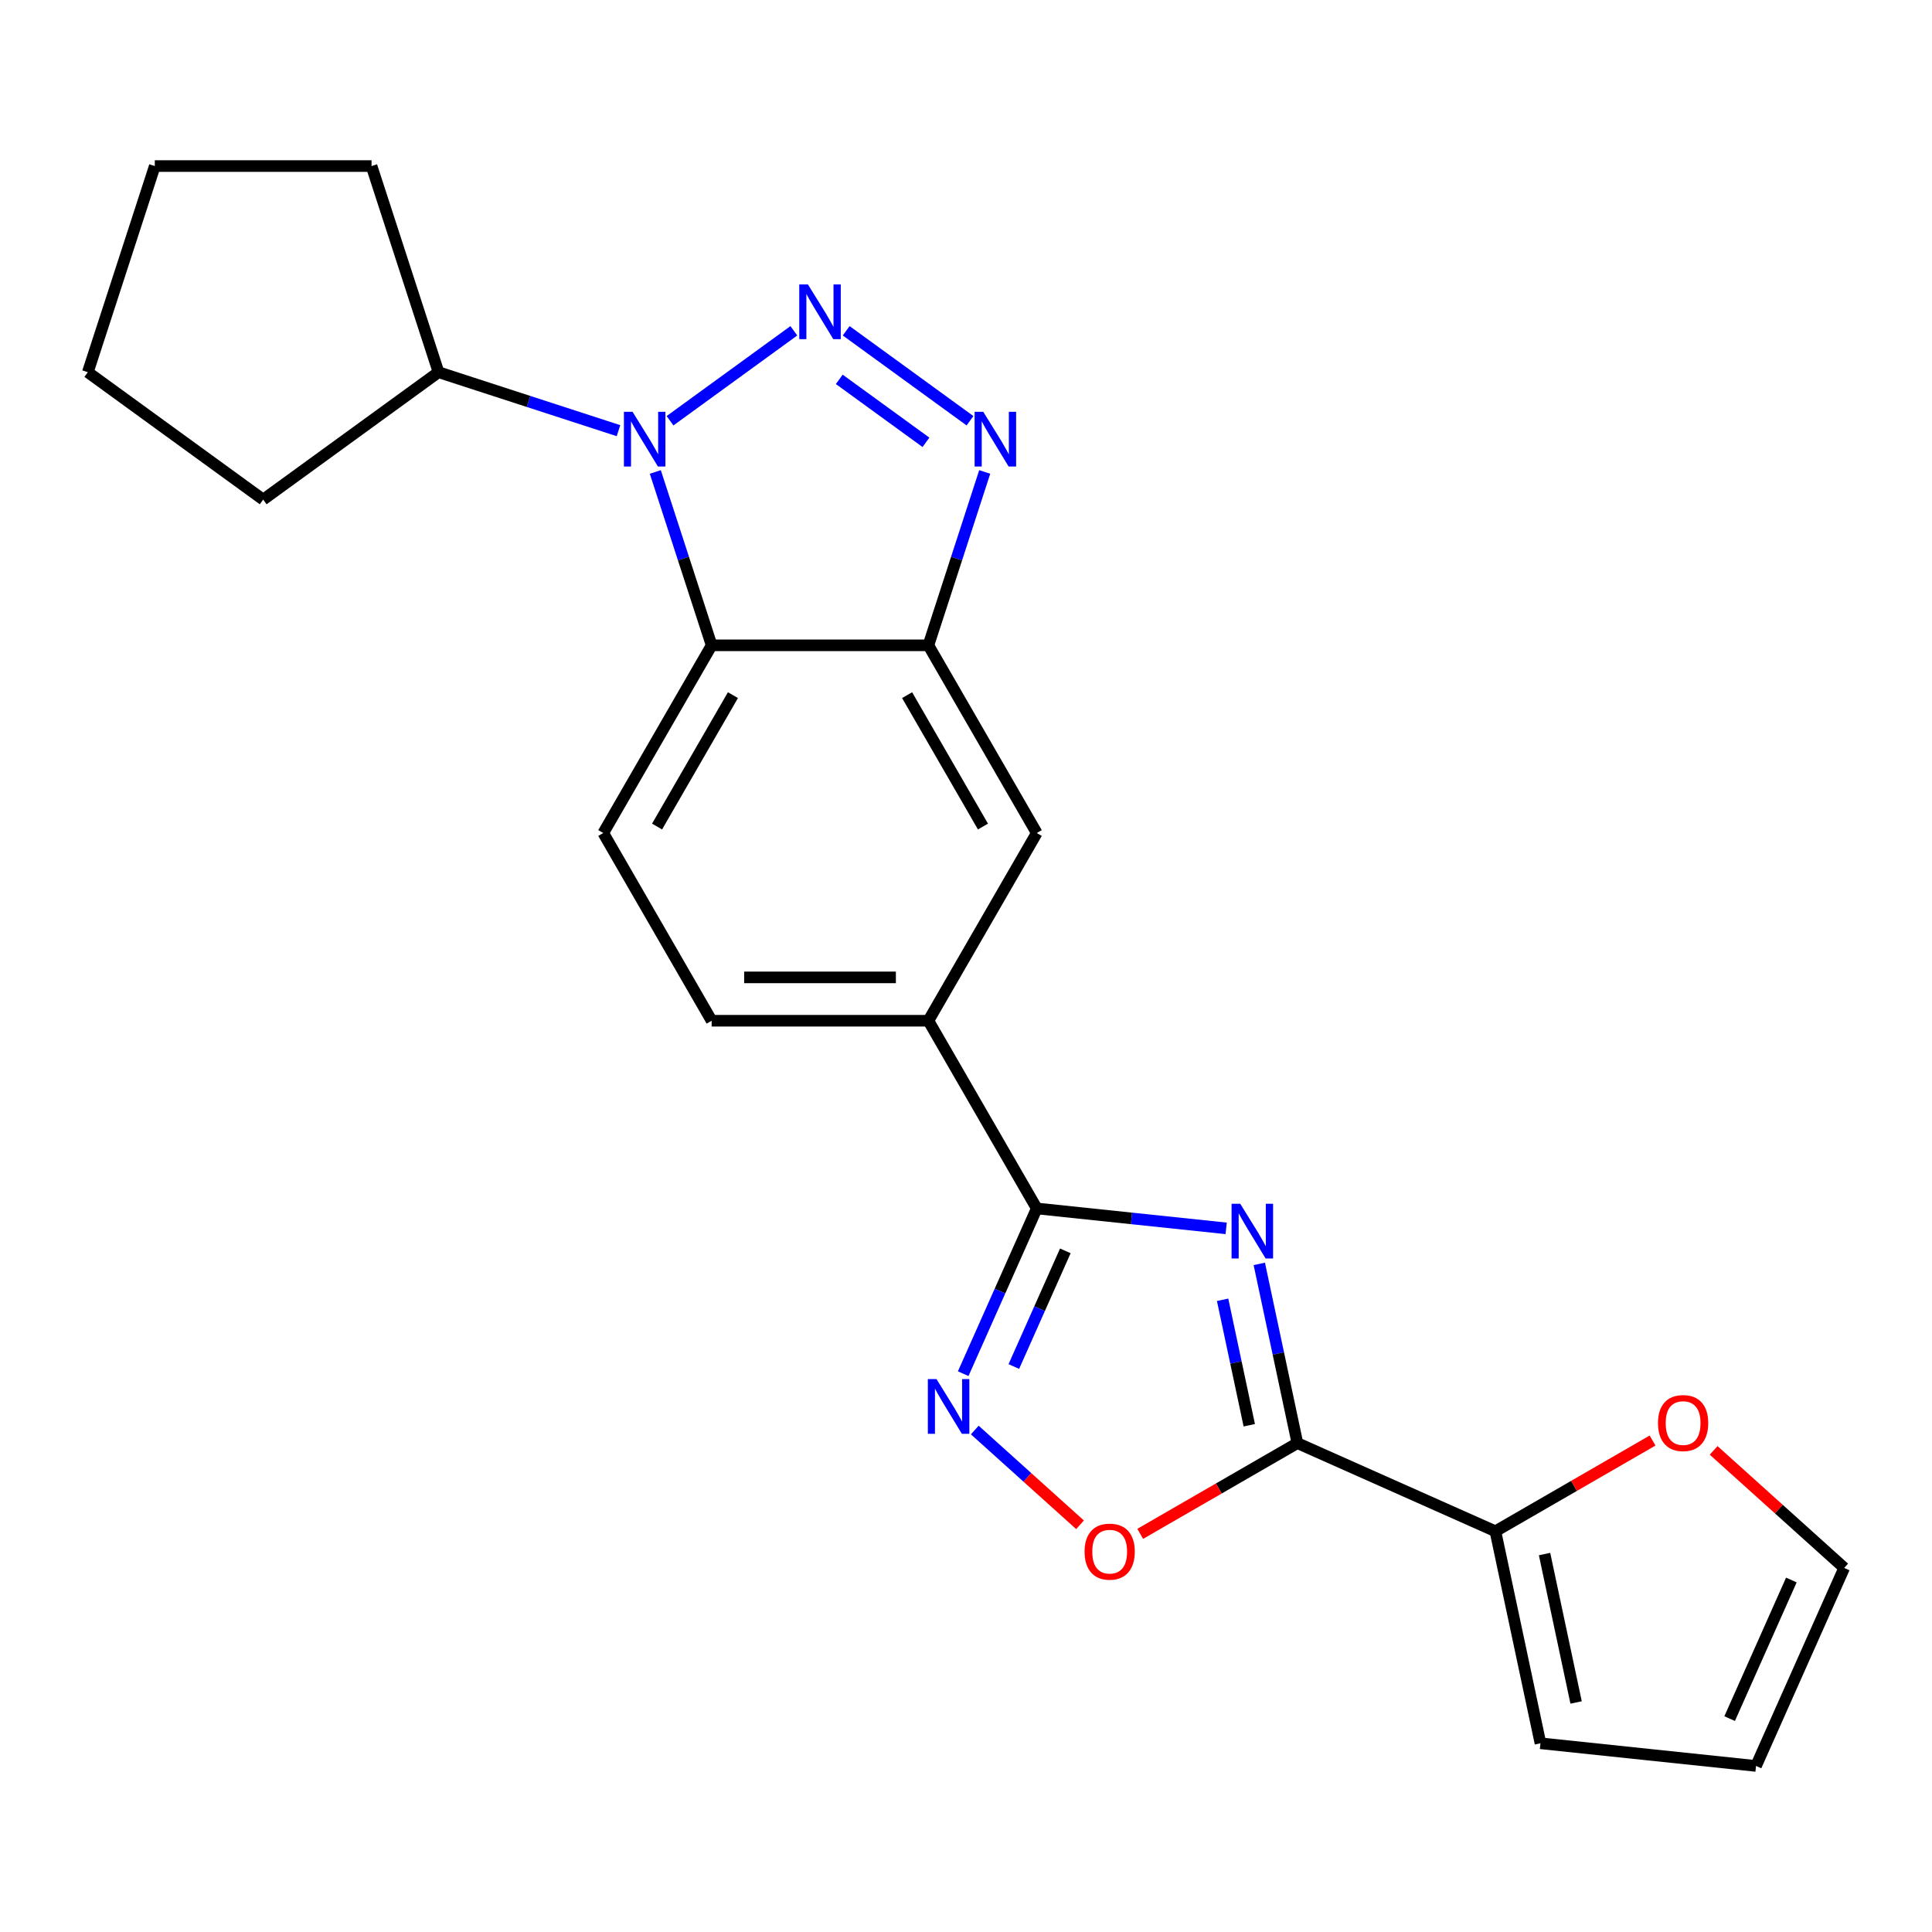 <?xml version='1.0' encoding='iso-8859-1'?>
<svg version='1.1' baseProfile='full'
              xmlns='http://www.w3.org/2000/svg'
                      xmlns:rdkit='http://www.rdkit.org/xml'
                      xmlns:xlink='http://www.w3.org/1999/xlink'
                  xml:space='preserve'
width='1000px' height='1000px' viewBox='0 0 1000 1000'>
<!-- END OF HEADER -->
<rect style='opacity:1.0;fill:#FFFFFF;stroke:none' width='1000' height='1000' x='0' y='0'> </rect>
<path class='bond-1' d='M 410.894,171.216 L 346.803,217.781' style='fill:none;fill-rule:evenodd;stroke:#0000FF;stroke-width:6px;stroke-linecap:butt;stroke-linejoin:miter;stroke-opacity:1' />
<path class='bond-3' d='M 437.984,171.216 L 502.075,217.781' style='fill:none;fill-rule:evenodd;stroke:#0000FF;stroke-width:6px;stroke-linecap:butt;stroke-linejoin:miter;stroke-opacity:1' />
<path class='bond-3' d='M 434.409,196.353 L 479.273,228.949' style='fill:none;fill-rule:evenodd;stroke:#0000FF;stroke-width:6px;stroke-linecap:butt;stroke-linejoin:miter;stroke-opacity:1' />
<path class='bond-0' d='M 634.656,635.793 L 585.642,630.641' style='fill:none;fill-rule:evenodd;stroke:#0000FF;stroke-width:6px;stroke-linecap:butt;stroke-linejoin:miter;stroke-opacity:1' />
<path class='bond-0' d='M 585.642,630.641 L 536.627,625.489' style='fill:none;fill-rule:evenodd;stroke:#000000;stroke-width:6px;stroke-linecap:butt;stroke-linejoin:miter;stroke-opacity:1' />
<path class='bond-2' d='M 651.807,654.181 L 661.667,700.567' style='fill:none;fill-rule:evenodd;stroke:#0000FF;stroke-width:6px;stroke-linecap:butt;stroke-linejoin:miter;stroke-opacity:1' />
<path class='bond-2' d='M 661.667,700.567 L 671.526,746.953' style='fill:none;fill-rule:evenodd;stroke:#000000;stroke-width:6px;stroke-linecap:butt;stroke-linejoin:miter;stroke-opacity:1' />
<path class='bond-2' d='M 632.817,672.762 L 639.719,705.232' style='fill:none;fill-rule:evenodd;stroke:#0000FF;stroke-width:6px;stroke-linecap:butt;stroke-linejoin:miter;stroke-opacity:1' />
<path class='bond-2' d='M 639.719,705.232 L 646.621,737.702' style='fill:none;fill-rule:evenodd;stroke:#000000;stroke-width:6px;stroke-linecap:butt;stroke-linejoin:miter;stroke-opacity:1' />
<path class='bond-5' d='M 339.189,244.283 L 353.767,289.149' style='fill:none;fill-rule:evenodd;stroke:#0000FF;stroke-width:6px;stroke-linecap:butt;stroke-linejoin:miter;stroke-opacity:1' />
<path class='bond-5' d='M 353.767,289.149 L 368.345,334.015' style='fill:none;fill-rule:evenodd;stroke:#000000;stroke-width:6px;stroke-linecap:butt;stroke-linejoin:miter;stroke-opacity:1' />
<path class='bond-14' d='M 320.132,222.917 L 273.555,207.783' style='fill:none;fill-rule:evenodd;stroke:#0000FF;stroke-width:6px;stroke-linecap:butt;stroke-linejoin:miter;stroke-opacity:1' />
<path class='bond-14' d='M 273.555,207.783 L 226.979,192.65' style='fill:none;fill-rule:evenodd;stroke:#000000;stroke-width:6px;stroke-linecap:butt;stroke-linejoin:miter;stroke-opacity:1' />
<path class='bond-9' d='M 671.526,746.953 L 774.015,792.584' style='fill:none;fill-rule:evenodd;stroke:#000000;stroke-width:6px;stroke-linecap:butt;stroke-linejoin:miter;stroke-opacity:1' />
<path class='bond-26' d='M 671.526,746.953 L 630.85,770.438' style='fill:none;fill-rule:evenodd;stroke:#000000;stroke-width:6px;stroke-linecap:butt;stroke-linejoin:miter;stroke-opacity:1' />
<path class='bond-26' d='M 630.85,770.438 L 590.173,793.922' style='fill:none;fill-rule:evenodd;stroke:#FF0000;stroke-width:6px;stroke-linecap:butt;stroke-linejoin:miter;stroke-opacity:1' />
<path class='bond-6' d='M 509.689,244.283 L 495.111,289.149' style='fill:none;fill-rule:evenodd;stroke:#0000FF;stroke-width:6px;stroke-linecap:butt;stroke-linejoin:miter;stroke-opacity:1' />
<path class='bond-6' d='M 495.111,289.149 L 480.533,334.015' style='fill:none;fill-rule:evenodd;stroke:#000000;stroke-width:6px;stroke-linecap:butt;stroke-linejoin:miter;stroke-opacity:1' />
<path class='bond-4' d='M 536.627,625.489 L 480.533,528.331' style='fill:none;fill-rule:evenodd;stroke:#000000;stroke-width:6px;stroke-linecap:butt;stroke-linejoin:miter;stroke-opacity:1' />
<path class='bond-7' d='M 536.627,625.489 L 517.588,668.251' style='fill:none;fill-rule:evenodd;stroke:#000000;stroke-width:6px;stroke-linecap:butt;stroke-linejoin:miter;stroke-opacity:1' />
<path class='bond-7' d='M 517.588,668.251 L 498.549,711.014' style='fill:none;fill-rule:evenodd;stroke:#0000FF;stroke-width:6px;stroke-linecap:butt;stroke-linejoin:miter;stroke-opacity:1' />
<path class='bond-7' d='M 551.413,647.444 L 538.086,677.378' style='fill:none;fill-rule:evenodd;stroke:#000000;stroke-width:6px;stroke-linecap:butt;stroke-linejoin:miter;stroke-opacity:1' />
<path class='bond-7' d='M 538.086,677.378 L 524.759,707.311' style='fill:none;fill-rule:evenodd;stroke:#0000FF;stroke-width:6px;stroke-linecap:butt;stroke-linejoin:miter;stroke-opacity:1' />
<path class='bond-12' d='M 368.345,334.015 L 312.25,431.173' style='fill:none;fill-rule:evenodd;stroke:#000000;stroke-width:6px;stroke-linecap:butt;stroke-linejoin:miter;stroke-opacity:1' />
<path class='bond-12' d='M 379.362,359.808 L 340.096,427.818' style='fill:none;fill-rule:evenodd;stroke:#000000;stroke-width:6px;stroke-linecap:butt;stroke-linejoin:miter;stroke-opacity:1' />
<path class='bond-23' d='M 368.345,334.015 L 480.533,334.015' style='fill:none;fill-rule:evenodd;stroke:#000000;stroke-width:6px;stroke-linecap:butt;stroke-linejoin:miter;stroke-opacity:1' />
<path class='bond-11' d='M 480.533,334.015 L 536.627,431.173' style='fill:none;fill-rule:evenodd;stroke:#000000;stroke-width:6px;stroke-linecap:butt;stroke-linejoin:miter;stroke-opacity:1' />
<path class='bond-11' d='M 469.516,359.808 L 508.781,427.818' style='fill:none;fill-rule:evenodd;stroke:#000000;stroke-width:6px;stroke-linecap:butt;stroke-linejoin:miter;stroke-opacity:1' />
<path class='bond-8' d='M 504.541,740.174 L 531.78,764.7' style='fill:none;fill-rule:evenodd;stroke:#0000FF;stroke-width:6px;stroke-linecap:butt;stroke-linejoin:miter;stroke-opacity:1' />
<path class='bond-8' d='M 531.78,764.7 L 559.019,789.227' style='fill:none;fill-rule:evenodd;stroke:#FF0000;stroke-width:6px;stroke-linecap:butt;stroke-linejoin:miter;stroke-opacity:1' />
<path class='bond-13' d='M 774.015,792.584 L 814.692,769.099' style='fill:none;fill-rule:evenodd;stroke:#000000;stroke-width:6px;stroke-linecap:butt;stroke-linejoin:miter;stroke-opacity:1' />
<path class='bond-13' d='M 814.692,769.099 L 855.369,745.615' style='fill:none;fill-rule:evenodd;stroke:#FF0000;stroke-width:6px;stroke-linecap:butt;stroke-linejoin:miter;stroke-opacity:1' />
<path class='bond-15' d='M 774.015,792.584 L 797.341,902.321' style='fill:none;fill-rule:evenodd;stroke:#000000;stroke-width:6px;stroke-linecap:butt;stroke-linejoin:miter;stroke-opacity:1' />
<path class='bond-15' d='M 799.461,804.379 L 815.789,881.195' style='fill:none;fill-rule:evenodd;stroke:#000000;stroke-width:6px;stroke-linecap:butt;stroke-linejoin:miter;stroke-opacity:1' />
<path class='bond-10' d='M 480.533,528.331 L 536.627,431.173' style='fill:none;fill-rule:evenodd;stroke:#000000;stroke-width:6px;stroke-linecap:butt;stroke-linejoin:miter;stroke-opacity:1' />
<path class='bond-25' d='M 480.533,528.331 L 368.345,528.331' style='fill:none;fill-rule:evenodd;stroke:#000000;stroke-width:6px;stroke-linecap:butt;stroke-linejoin:miter;stroke-opacity:1' />
<path class='bond-25' d='M 463.705,505.894 L 385.173,505.894' style='fill:none;fill-rule:evenodd;stroke:#000000;stroke-width:6px;stroke-linecap:butt;stroke-linejoin:miter;stroke-opacity:1' />
<path class='bond-16' d='M 312.25,431.173 L 368.345,528.331' style='fill:none;fill-rule:evenodd;stroke:#000000;stroke-width:6px;stroke-linecap:butt;stroke-linejoin:miter;stroke-opacity:1' />
<path class='bond-17' d='M 886.978,750.72 L 920.762,781.139' style='fill:none;fill-rule:evenodd;stroke:#FF0000;stroke-width:6px;stroke-linecap:butt;stroke-linejoin:miter;stroke-opacity:1' />
<path class='bond-17' d='M 920.762,781.139 L 954.545,811.558' style='fill:none;fill-rule:evenodd;stroke:#000000;stroke-width:6px;stroke-linecap:butt;stroke-linejoin:miter;stroke-opacity:1' />
<path class='bond-19' d='M 226.979,192.65 L 136.217,258.592' style='fill:none;fill-rule:evenodd;stroke:#000000;stroke-width:6px;stroke-linecap:butt;stroke-linejoin:miter;stroke-opacity:1' />
<path class='bond-20' d='M 226.979,192.65 L 192.311,85.952' style='fill:none;fill-rule:evenodd;stroke:#000000;stroke-width:6px;stroke-linecap:butt;stroke-linejoin:miter;stroke-opacity:1' />
<path class='bond-18' d='M 797.341,902.321 L 908.914,914.048' style='fill:none;fill-rule:evenodd;stroke:#000000;stroke-width:6px;stroke-linecap:butt;stroke-linejoin:miter;stroke-opacity:1' />
<path class='bond-27' d='M 954.545,811.558 L 908.914,914.048' style='fill:none;fill-rule:evenodd;stroke:#000000;stroke-width:6px;stroke-linecap:butt;stroke-linejoin:miter;stroke-opacity:1' />
<path class='bond-27' d='M 927.203,817.806 L 895.261,889.548' style='fill:none;fill-rule:evenodd;stroke:#000000;stroke-width:6px;stroke-linecap:butt;stroke-linejoin:miter;stroke-opacity:1' />
<path class='bond-22' d='M 136.217,258.592 L 45.455,192.65' style='fill:none;fill-rule:evenodd;stroke:#000000;stroke-width:6px;stroke-linecap:butt;stroke-linejoin:miter;stroke-opacity:1' />
<path class='bond-21' d='M 192.311,85.952 L 80.123,85.952' style='fill:none;fill-rule:evenodd;stroke:#000000;stroke-width:6px;stroke-linecap:butt;stroke-linejoin:miter;stroke-opacity:1' />
<path class='bond-24' d='M 80.123,85.952 L 45.455,192.65' style='fill:none;fill-rule:evenodd;stroke:#000000;stroke-width:6px;stroke-linecap:butt;stroke-linejoin:miter;stroke-opacity:1' />
<path  class='atom-0' d='M 418.179 147.215
L 427.459 162.215
Q 428.379 163.695, 429.859 166.375
Q 431.339 169.055, 431.419 169.215
L 431.419 147.215
L 435.179 147.215
L 435.179 175.535
L 431.299 175.535
L 421.339 159.135
Q 420.179 157.215, 418.939 155.015
Q 417.739 152.815, 417.379 152.135
L 417.379 175.535
L 413.699 175.535
L 413.699 147.215
L 418.179 147.215
' fill='#0000FF'/>
<path  class='atom-1' d='M 641.941 623.056
L 651.221 638.056
Q 652.141 639.536, 653.621 642.216
Q 655.101 644.896, 655.181 645.056
L 655.181 623.056
L 658.941 623.056
L 658.941 651.376
L 655.061 651.376
L 645.101 634.976
Q 643.941 633.056, 642.701 630.856
Q 641.501 628.656, 641.141 627.976
L 641.141 651.376
L 637.461 651.376
L 637.461 623.056
L 641.941 623.056
' fill='#0000FF'/>
<path  class='atom-2' d='M 327.417 213.158
L 336.697 228.158
Q 337.617 229.638, 339.097 232.318
Q 340.577 234.998, 340.657 235.158
L 340.657 213.158
L 344.417 213.158
L 344.417 241.478
L 340.537 241.478
L 330.577 225.078
Q 329.417 223.158, 328.177 220.958
Q 326.977 218.758, 326.617 218.078
L 326.617 241.478
L 322.937 241.478
L 322.937 213.158
L 327.417 213.158
' fill='#0000FF'/>
<path  class='atom-4' d='M 508.941 213.158
L 518.221 228.158
Q 519.141 229.638, 520.621 232.318
Q 522.101 234.998, 522.181 235.158
L 522.181 213.158
L 525.941 213.158
L 525.941 241.478
L 522.061 241.478
L 512.101 225.078
Q 510.941 223.158, 509.701 220.958
Q 508.501 218.758, 508.141 218.078
L 508.141 241.478
L 504.461 241.478
L 504.461 213.158
L 508.941 213.158
' fill='#0000FF'/>
<path  class='atom-8' d='M 484.736 713.818
L 494.016 728.818
Q 494.936 730.298, 496.416 732.978
Q 497.896 735.658, 497.976 735.818
L 497.976 713.818
L 501.736 713.818
L 501.736 742.138
L 497.856 742.138
L 487.896 725.738
Q 486.736 723.818, 485.496 721.618
Q 484.296 719.418, 483.936 718.738
L 483.936 742.138
L 480.256 742.138
L 480.256 713.818
L 484.736 713.818
' fill='#0000FF'/>
<path  class='atom-9' d='M 561.368 803.127
Q 561.368 796.327, 564.728 792.527
Q 568.088 788.727, 574.368 788.727
Q 580.648 788.727, 584.008 792.527
Q 587.368 796.327, 587.368 803.127
Q 587.368 810.007, 583.968 813.927
Q 580.568 817.807, 574.368 817.807
Q 568.128 817.807, 564.728 813.927
Q 561.368 810.047, 561.368 803.127
M 574.368 814.607
Q 578.688 814.607, 581.008 811.727
Q 583.368 808.807, 583.368 803.127
Q 583.368 797.567, 581.008 794.767
Q 578.688 791.927, 574.368 791.927
Q 570.048 791.927, 567.688 794.727
Q 565.368 797.527, 565.368 803.127
Q 565.368 808.847, 567.688 811.727
Q 570.048 814.607, 574.368 814.607
' fill='#FF0000'/>
<path  class='atom-14' d='M 858.173 736.57
Q 858.173 729.77, 861.533 725.97
Q 864.893 722.17, 871.173 722.17
Q 877.453 722.17, 880.813 725.97
Q 884.173 729.77, 884.173 736.57
Q 884.173 743.45, 880.773 747.37
Q 877.373 751.25, 871.173 751.25
Q 864.933 751.25, 861.533 747.37
Q 858.173 743.49, 858.173 736.57
M 871.173 748.05
Q 875.493 748.05, 877.813 745.17
Q 880.173 742.25, 880.173 736.57
Q 880.173 731.01, 877.813 728.21
Q 875.493 725.37, 871.173 725.37
Q 866.853 725.37, 864.493 728.17
Q 862.173 730.97, 862.173 736.57
Q 862.173 742.29, 864.493 745.17
Q 866.853 748.05, 871.173 748.05
' fill='#FF0000'/>
</svg>
